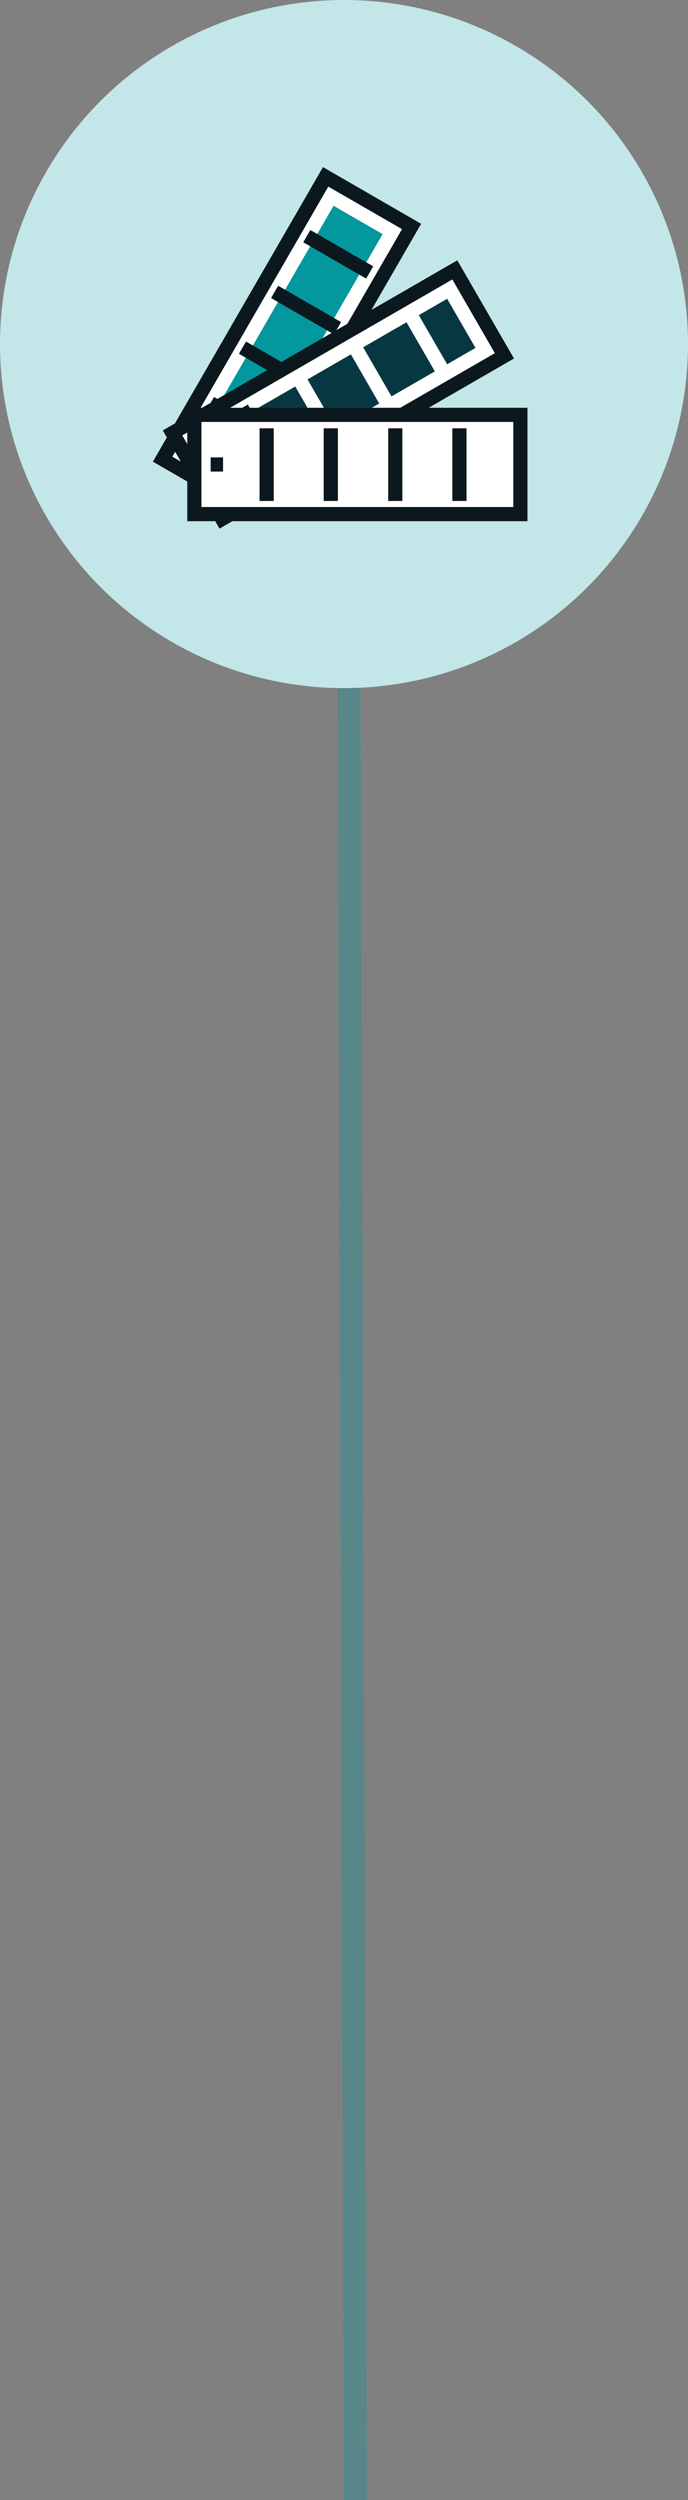 <svg xmlns="http://www.w3.org/2000/svg" width="90" height="327" viewBox="0 0 90 327" fill="none"><rect x="0" y="0" width="90" height="327" fill="#808080" stroke="none"/><line opacity="0.32" x1="45.5" y1="48.995" x2="46.5" y2="326.995" stroke="#03989E" stroke-width="3"></line><circle cx="45" cy="45" r="45" fill="#C3E6E8"></circle><g clip-path="url(#clip0_2002_14)"><path d="M21.288 60.048L42.613 23.114L53.853 29.604L32.529 66.538L21.288 60.048Z" fill="white"></path><path d="M32.841 67.798L20 60.381L42.252 21.857L55.093 29.275L32.841 67.798ZM22.55 59.732L32.192 65.294L52.589 29.97L42.947 24.407L22.55 59.732Z" fill="#0B181D"></path><path d="M25.088 59.03L43.631 26.914L50.054 30.622L31.511 62.739L25.088 59.03Z" fill="#03989E"></path><path d="M27.07 53.528L27.997 51.922L36.227 56.674L35.3 58.279L27.07 53.528Z" fill="#0B181D"></path><path d="M31.254 46.275L32.181 44.67L40.411 49.421L39.484 51.027L31.254 46.275Z" fill="#0B181D"></path><path d="M35.462 38.982L36.389 37.376L44.619 42.128L43.692 43.734L35.462 38.982Z" fill="#0B181D"></path><path d="M39.669 31.69L40.596 30.084L48.826 34.836L47.899 36.442L39.669 31.69Z" fill="#0B181D"></path><path d="M27.172 60.983L27.984 59.578L29.589 60.505L28.778 61.91L27.172 60.983Z" fill="#0B181D"></path><path d="M22.577 56.605L59.511 35.281L66.001 46.522L29.067 67.846L22.577 56.605Z" fill="white"></path><path d="M28.715 69.142L21.298 56.301L59.821 34.049L67.238 46.89L28.715 69.142ZM23.848 56.95L29.41 66.592L64.735 46.195L59.172 36.553L23.848 56.95Z" fill="#0B181D"></path><path d="M26.376 57.623L58.492 39.081L62.201 45.504L30.085 64.047L26.376 57.623Z" fill="#073842"></path><path d="M30.816 53.841L32.422 52.914L37.174 61.144L35.568 62.071L30.816 53.841Z" fill="#0B181D"></path><path d="M38.108 49.663L39.714 48.736L44.465 56.966L42.86 57.893L38.108 49.663Z" fill="white"></path><path d="M45.377 45.445L46.982 44.518L51.734 52.748L50.128 53.675L45.377 45.445Z" fill="white"></path><path d="M52.645 41.227L54.251 40.3L59.002 48.53L57.397 49.457L52.645 41.227Z" fill="white"></path><path d="M27.194 60.364L28.599 59.553L29.527 61.158L28.122 61.97L27.194 60.364Z" fill="#0B181D"></path><path d="M25.424 54.262H68.073V67.242H25.424V54.262Z" fill="white"></path><path d="M69 68.169H24.497V53.334H69V68.169ZM26.351 66.315H67.146V55.189H26.351V66.315Z" fill="#0B181D"></path><path d="M33.954 56.023H35.808V65.527H33.954V56.023Z" fill="#0B181D"></path><path d="M42.344 56.023H44.199V65.527H42.344V56.023Z" fill="#0B181D"></path><path d="M50.781 56.023H52.636V65.527H50.781V56.023Z" fill="#0B181D"></path><path d="M59.172 56.023H61.027V65.527H59.172V56.023Z" fill="#0B181D"></path><path d="M27.556 59.825H29.179V61.679H27.556V59.825Z" fill="#0B181D"></path></g><defs><clipPath id="clip0_2002_14"><rect width="49" height="49" fill="white" transform="translate(20 21)"></rect></clipPath></defs></svg>